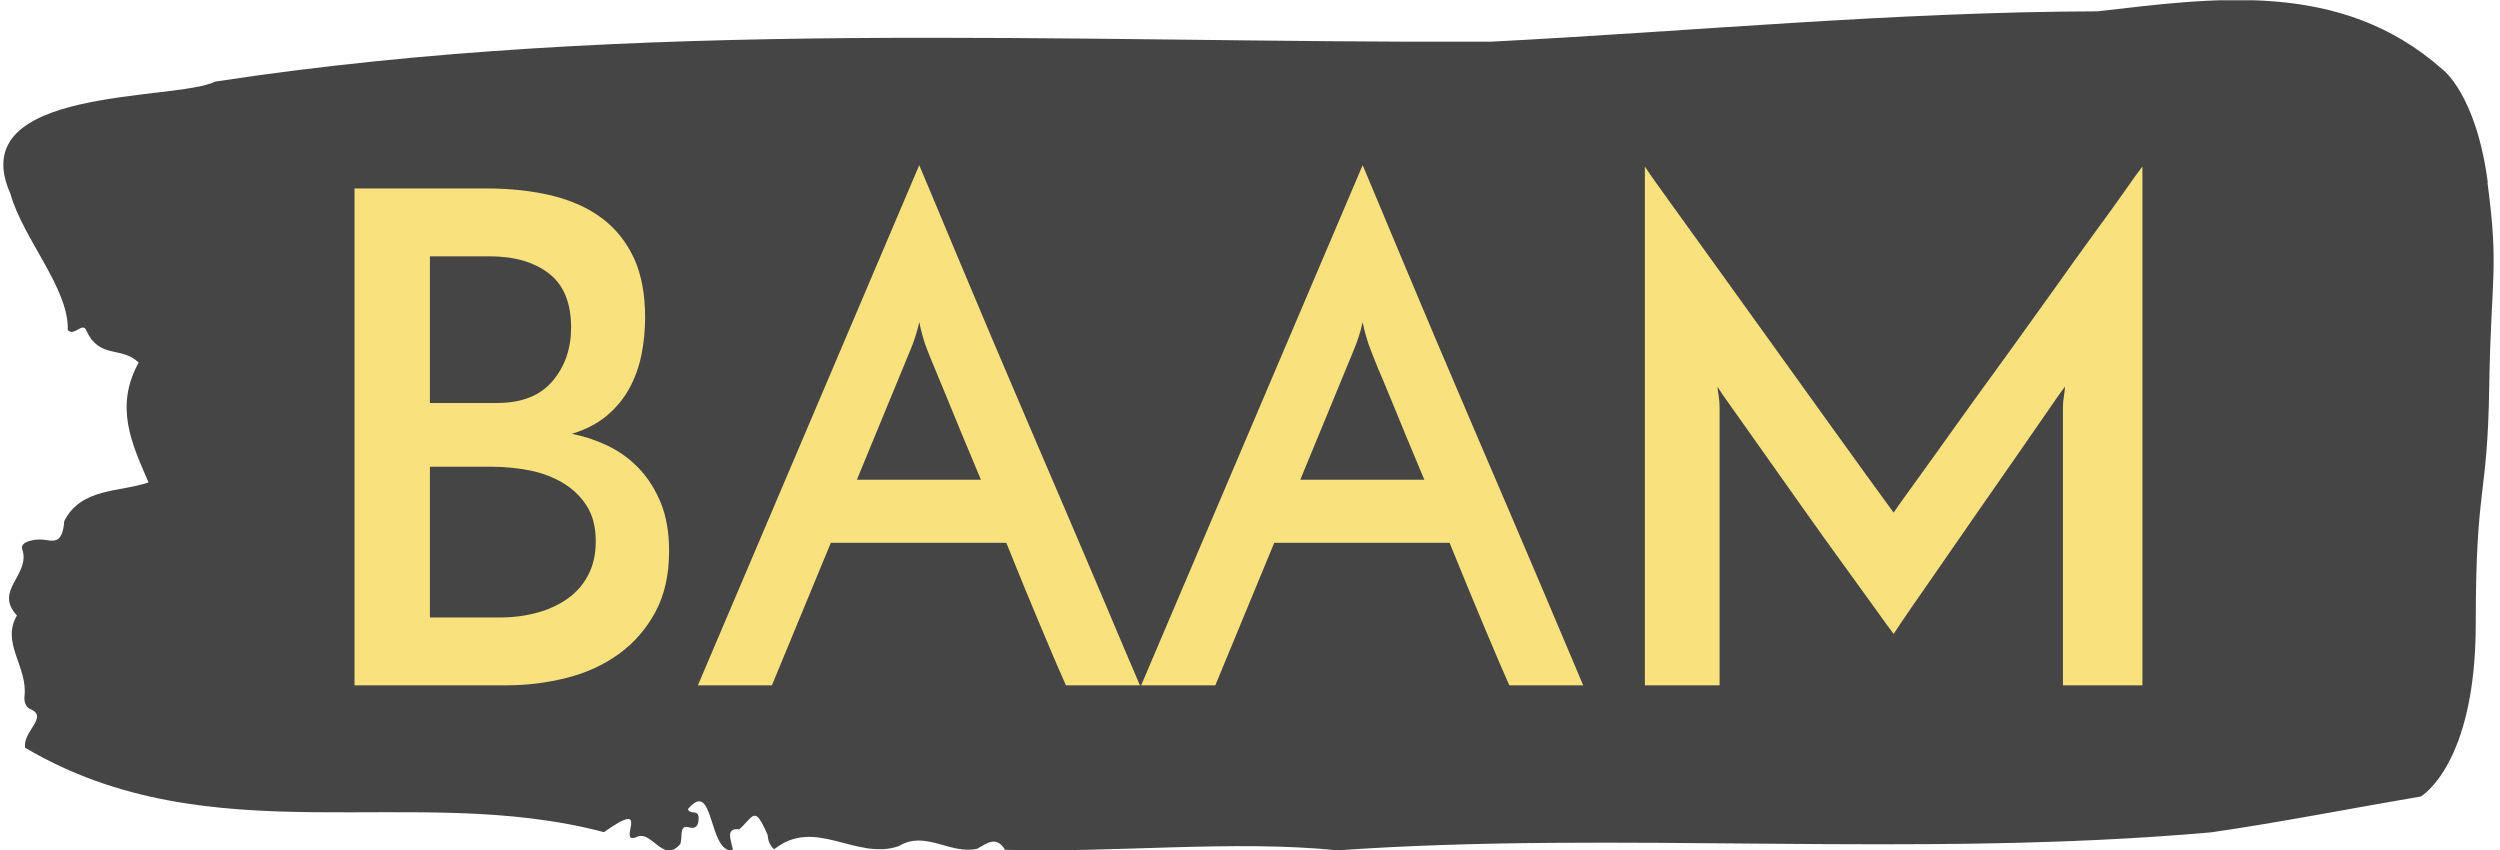 <svg xmlns="http://www.w3.org/2000/svg" version="1.1" xmlns:xlink="http://www.w3.org/1999/xlink" xmlns:svgjs="http://svgjs.dev/svgjs" width="1000" height="340" viewBox="0 0 1000 340"><g transform="matrix(1,0,0,1,-0.606,0.097)"><svg viewBox="0 0 396 135" data-background-color="#f9e17e" preserveAspectRatio="xMidYMid meet" height="340" width="1000" xmlns="http://www.w3.org/2000/svg" xmlns:xlink="http://www.w3.org/1999/xlink"><g id="tight-bounds" transform="matrix(1,0,0,1,0.24,-0.038)"><svg viewBox="0 0 395.52 135.077" height="135.077" width="395.52"><g><svg viewBox="0 0 395.52 135.077" height="135.077" width="395.52"><g><svg viewBox="0 0 395.52 135.077" height="135.077" width="395.52"><g id="textblocktransform"><svg viewBox="0 0 395.52 135.077" height="135.077" width="395.52" id="textblock"><g><svg viewBox="0 0 395.52 135.077" height="135.077" width="395.52"><path d="M394.594 28.971C392.735 14.95 387.435 11.053 387.435 11.053 371.165-3.389 350.86-0.276 332.619 1.799 300.414 1.883 268.339 4.968 236.208 6.622 168.767 6.874 100.749 2.724 33.643 12.959 27.339 16.1-6.54 13.576 1.121 30.766 3.129 37.917 10.456 45.853 10.232 52.414 11.236 53.564 12.631 50.928 13.226 52.583 15.309 57.041 18.711 54.938 21.501 57.574 17.614 64.613 20.403 70.473 23.062 76.614 18.377 78.213 12.371 77.456 9.675 82.756 9.396 86.597 7.89 85.868 6.235 85.7 5.026 85.588 2.59 86.008 2.999 87.214 4.394 91.336-1.594 93.72 2.162 97.758-0.422 102.132 3.948 105.918 3.353 110.657 3.278 111.611 3.687 112.424 4.338 112.648 7.22 113.854 3.018 116.209 3.464 118.761 33.029 136.203 65.104 124.145 95.394 132.165 103.259 126.557 97.346 134.156 100.489 132.978 102.943 131.604 104.728 137.297 107.499 134.072 107.927 133.147 107.276 130.959 108.8 131.38 109.6 131.604 110.307 131.548 110.418 130.258 110.586 128.324 109.117 129.529 108.726 128.52 112.947 123.416 111.906 135.558 115.866 135.054 115.68 133.567 114.528 131.436 116.889 131.717 119.232 129.585 119.306 127.819 121.389 132.614 121.463 133.651 121.835 134.381 122.43 134.885 128.938 129.67 135.409 136.736 142.233 134.381 146.417 131.801 150.433 135.783 154.672 134.801 156.16 134.016 157.666 132.614 159.098 134.969 176.632 135.474 195.319 133.371 211.943 135.054 256.364 131.913 303.835 136.343 350.674 132.193 361.719 130.595 373.192 128.324 383.958 126.501 383.958 126.501 392.679 121.509 392.679 99.076S394.538 79.447 394.817 61.584C395.096 43.721 396.398 42.992 394.538 28.971Z" opacity="1" fill="#454545" data-fill-palette-color="tertiary"></path><g transform="matrix(1,0,0,1,55.768,26.231)"><svg width="283.983" viewBox="4.45 -37.95 130.44 37.95" height="82.615" data-palette-color="#f9e17e"><path d="M14.3-31.3L9.95-31.3 9.95-20.6 14.85-20.6Q17.55-20.6 18.9-22.2 20.25-23.8 20.25-26.1L20.25-26.1Q20.25-28.8 18.63-30.05 17-31.3 14.3-31.3L14.3-31.3ZM14.4-15.95L9.95-15.95 9.95-4.95 15.05-4.95Q16.5-4.95 17.78-5.3 19.05-5.65 20-6.33 20.95-7 21.5-8.05 22.05-9.1 22.05-10.5L22.05-10.5Q22.05-12.05 21.4-13.08 20.75-14.1 19.68-14.75 18.6-15.4 17.23-15.68 15.85-15.95 14.4-15.95L14.4-15.95ZM15.5 0L4.45 0 4.45-36.25 14.05-36.25Q16.7-36.25 18.85-35.73 21-35.2 22.5-34.08 24-32.95 24.83-31.18 25.65-29.4 25.65-26.85L25.65-26.85Q25.65-25.45 25.38-24.1 25.1-22.75 24.48-21.63 23.85-20.5 22.83-19.65 21.8-18.8 20.3-18.35L20.3-18.35Q21.6-18.1 22.88-17.5 24.15-16.9 25.15-15.88 26.15-14.85 26.78-13.35 27.4-11.85 27.4-9.8L27.4-9.8Q27.4-7.2 26.4-5.35 25.4-3.5 23.75-2.3 22.1-1.1 19.95-0.55 17.8 0 15.5 0L15.5 0ZM61.75 0L56.35 0Q56.1-0.55 55.65-1.6 55.2-2.65 54.62-4.03 54.05-5.4 53.37-7.03 52.7-8.65 52-10.4L52-10.4 39.2-10.4 34.9 0 29.5 0 45.65-37.95Q45.95-37.25 46.72-35.4 47.5-33.55 48.57-30.98 49.65-28.4 50.97-25.28 52.3-22.15 53.67-18.95 55.05-15.75 56.37-12.65 57.7-9.55 58.8-6.95 59.9-4.35 60.67-2.53 61.45-0.7 61.75 0L61.75 0ZM45.1-24.7L41.1-15 50.15-15Q49.45-16.65 48.82-18.18 48.2-19.7 47.67-20.98 47.15-22.25 46.75-23.2 46.35-24.15 46.15-24.7L46.15-24.7Q46.1-24.8 45.92-25.4 45.75-26 45.65-26.5L45.65-26.5Q45.55-26 45.35-25.4 45.15-24.8 45.1-24.7L45.1-24.7ZM94.09 0L88.7 0Q88.45-0.55 88-1.6 87.55-2.65 86.97-4.03 86.4-5.4 85.72-7.03 85.05-8.65 84.34-10.4L84.34-10.4 71.55-10.4 67.25 0 61.84 0 78-37.95Q78.3-37.25 79.07-35.4 79.84-33.55 80.92-30.98 82-28.4 83.32-25.28 84.65-22.15 86.02-18.95 87.4-15.75 88.72-12.65 90.05-9.55 91.15-6.95 92.25-4.35 93.02-2.53 93.8-0.7 94.09 0L94.09 0ZM77.45-24.7L73.45-15 82.5-15Q81.8-16.65 81.17-18.18 80.55-19.7 80.02-20.98 79.5-22.25 79.09-23.2 78.7-24.15 78.5-24.7L78.5-24.7Q78.45-24.8 78.27-25.4 78.09-26 78-26.5L78-26.5Q77.9-26 77.7-25.4 77.5-24.8 77.45-24.7L77.45-24.7ZM98.59 0L98.59-37.85Q99.04-37.15 100.47-35.18 101.89-33.2 103.77-30.6 105.64-28 107.74-25.08 109.84-22.15 111.69-19.58 113.54-17 114.92-15.1 116.29-13.2 116.74-12.6L116.74-12.6Q116.89-12.85 117.69-13.95 118.49-15.05 119.67-16.7 120.84-18.35 122.34-20.43 123.84-22.5 125.42-24.68 126.99-26.85 128.52-29 130.04-31.15 131.34-32.93 132.64-34.7 133.57-36.02 134.49-37.35 134.89-37.85L134.89-37.85 134.89 0 129.09 0 129.09-20.3Q129.09-20.7 129.17-21.15 129.24-21.6 129.24-21.8L129.24-21.8Q128.79-21.2 127.82-19.78 126.84-18.35 125.57-16.53 124.29-14.7 122.89-12.68 121.49-10.65 120.24-8.85 118.99-7.05 118.04-5.68 117.09-4.3 116.74-3.75L116.74-3.75Q116.39-4.2 115.37-5.63 114.34-7.05 112.97-8.95 111.59-10.85 110.07-13 108.54-15.15 107.24-17 105.94-18.85 104.99-20.18 104.04-21.5 103.89-21.8L103.89-21.8Q103.89-21.6 103.97-21.15 104.04-20.7 104.04-20.3L104.04-20.3 104.04 0 98.59 0Z" opacity="1" transform="matrix(1,0,0,1,0,0)" fill="#f9e17e" class="wordmark-text-0" data-fill-palette-color="quaternary" id="text-0"></path></svg></g></svg></g></svg></g></svg></g><g></g></svg></g><defs></defs></svg><rect width="395.52" height="135.077" fill="none" stroke="none" visibility="hidden"></rect></g></svg></g></svg>